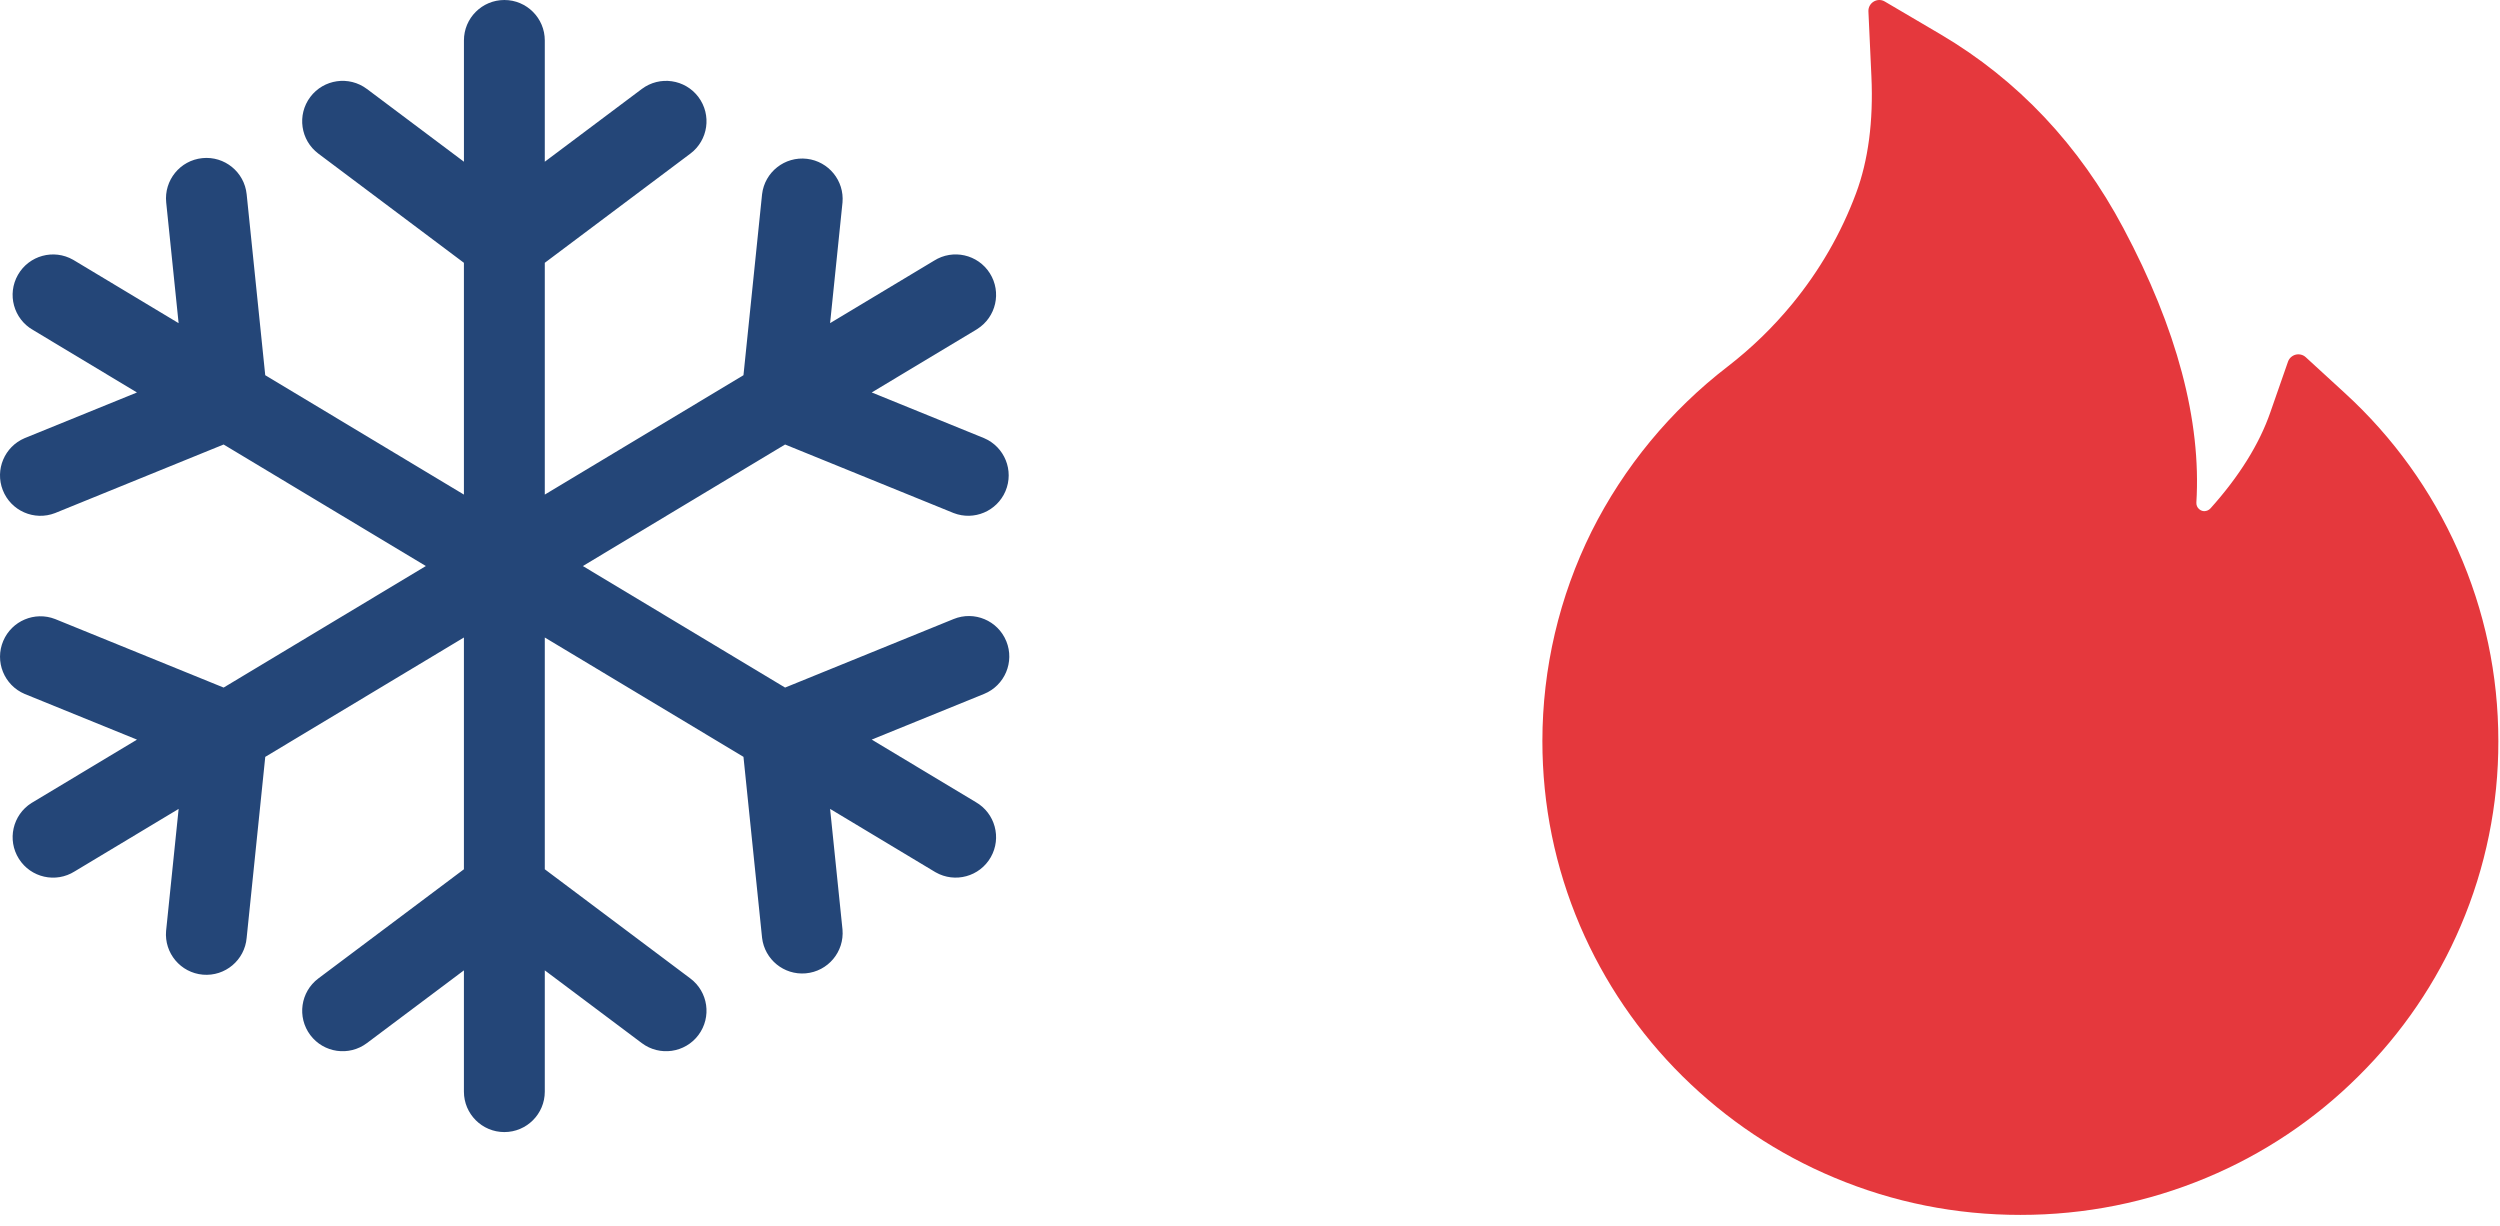 <svg width="106" height="52" viewBox="0 0 106 52" fill="none" xmlns="http://www.w3.org/2000/svg">
<path d="M42.668 27.189C43.024 28.066 42.602 29.065 41.725 29.422L36.961 31.359L41.37 34.008C42.192 34.477 42.478 35.525 42.008 36.347C41.539 37.169 40.492 37.455 39.67 36.985C39.648 36.973 39.626 36.959 39.604 36.946L35.196 34.297L35.722 39.414C35.803 40.358 35.105 41.188 34.161 41.27C33.24 41.35 32.421 40.683 32.312 39.764L31.523 32.09L23.099 27.03V36.857L29.27 41.486C30.028 42.054 30.181 43.128 29.613 43.886C29.045 44.643 27.971 44.797 27.213 44.228L23.099 41.143V46.286C23.099 47.232 22.331 48 21.384 48C20.438 48 19.67 47.232 19.67 46.286V41.143L15.556 44.228C14.798 44.797 13.724 44.643 13.156 43.886C12.588 43.128 12.741 42.054 13.498 41.486L19.67 36.857V27.03L11.247 32.091L10.458 39.766C10.376 40.709 9.546 41.407 8.602 41.326C7.659 41.244 6.961 40.414 7.042 39.47C7.044 39.452 7.045 39.434 7.048 39.416L7.574 34.298L3.166 36.947C2.365 37.453 1.306 37.214 0.801 36.413C0.295 35.613 0.534 34.554 1.334 34.048C1.356 34.035 1.378 34.022 1.4 34.009L5.808 31.36L1.045 29.423C0.173 29.052 -0.233 28.046 0.138 27.175C0.5 26.323 1.473 25.912 2.336 26.247L9.482 29.153L18.056 24L9.481 18.847L2.335 21.754C1.452 22.097 0.459 21.659 0.116 20.776C-0.218 19.913 0.192 18.94 1.044 18.578L5.807 16.641L1.399 13.991C0.577 13.522 0.291 12.475 0.761 11.653C1.23 10.831 2.277 10.545 3.099 11.014C3.121 11.027 3.143 11.04 3.165 11.053L7.573 13.702L7.047 8.585C6.951 7.643 7.636 6.801 8.577 6.705C9.519 6.608 10.361 7.293 10.458 8.235L11.246 15.909L19.67 20.971V11.143L13.499 6.514C12.741 5.946 12.587 4.872 13.155 4.114C13.723 3.357 14.797 3.203 15.555 3.771L15.556 3.771L19.671 6.857V1.714C19.67 0.768 20.438 0 21.385 0C22.331 0 23.099 0.768 23.099 1.714V6.857L27.213 3.772C27.971 3.203 29.045 3.357 29.613 4.114C30.181 4.872 30.028 5.946 29.271 6.514L23.099 11.143V20.971L31.523 15.909L32.312 8.235C32.423 7.294 33.276 6.623 34.216 6.734C35.135 6.844 35.802 7.662 35.722 8.584L35.196 13.701L39.604 11.053C40.404 10.547 41.463 10.786 41.969 11.586C42.475 12.387 42.236 13.446 41.435 13.951C41.414 13.965 41.392 13.978 41.37 13.991L36.961 16.64L41.724 18.577C42.596 18.948 43.002 19.954 42.632 20.825C42.269 21.677 41.297 22.088 40.434 21.753L33.288 18.847L24.713 24L33.288 29.153L40.434 26.247C41.31 25.89 42.309 26.31 42.666 27.186L42.668 27.189Z" fill="#244678"/>
<path d="M104.209 23.312C103.091 20.796 101.466 18.538 99.436 16.679L97.76 15.142C97.704 15.091 97.635 15.055 97.561 15.037C97.487 15.019 97.409 15.019 97.336 15.038C97.262 15.057 97.194 15.094 97.137 15.145C97.081 15.196 97.038 15.26 97.012 15.332L96.263 17.48C95.797 18.827 94.939 20.203 93.724 21.556C93.644 21.642 93.552 21.665 93.488 21.671C93.425 21.677 93.327 21.665 93.241 21.585C93.16 21.516 93.12 21.412 93.126 21.308C93.339 17.842 92.302 13.933 90.034 9.678C88.157 6.143 85.549 3.385 82.29 1.462L79.912 0.063C79.601 -0.121 79.204 0.121 79.221 0.484L79.348 3.247C79.434 5.136 79.215 6.805 78.697 8.193C78.064 9.891 77.154 11.469 75.991 12.885C75.182 13.87 74.264 14.76 73.256 15.539C70.829 17.406 68.854 19.797 67.482 22.535C66.112 25.296 65.399 28.336 65.397 31.419C65.397 34.136 65.933 36.767 66.992 39.249C68.015 41.638 69.491 43.806 71.339 45.634C73.205 47.476 75.369 48.927 77.782 49.935C80.281 50.983 82.929 51.512 85.664 51.512C88.399 51.512 91.047 50.983 93.546 49.94C95.952 48.939 98.141 47.478 99.989 45.64C101.854 43.797 103.316 41.644 104.335 39.255C105.393 36.78 105.936 34.116 105.93 31.424C105.93 28.615 105.354 25.886 104.209 23.312V23.312Z" fill="#E5383D"/>
</svg>
